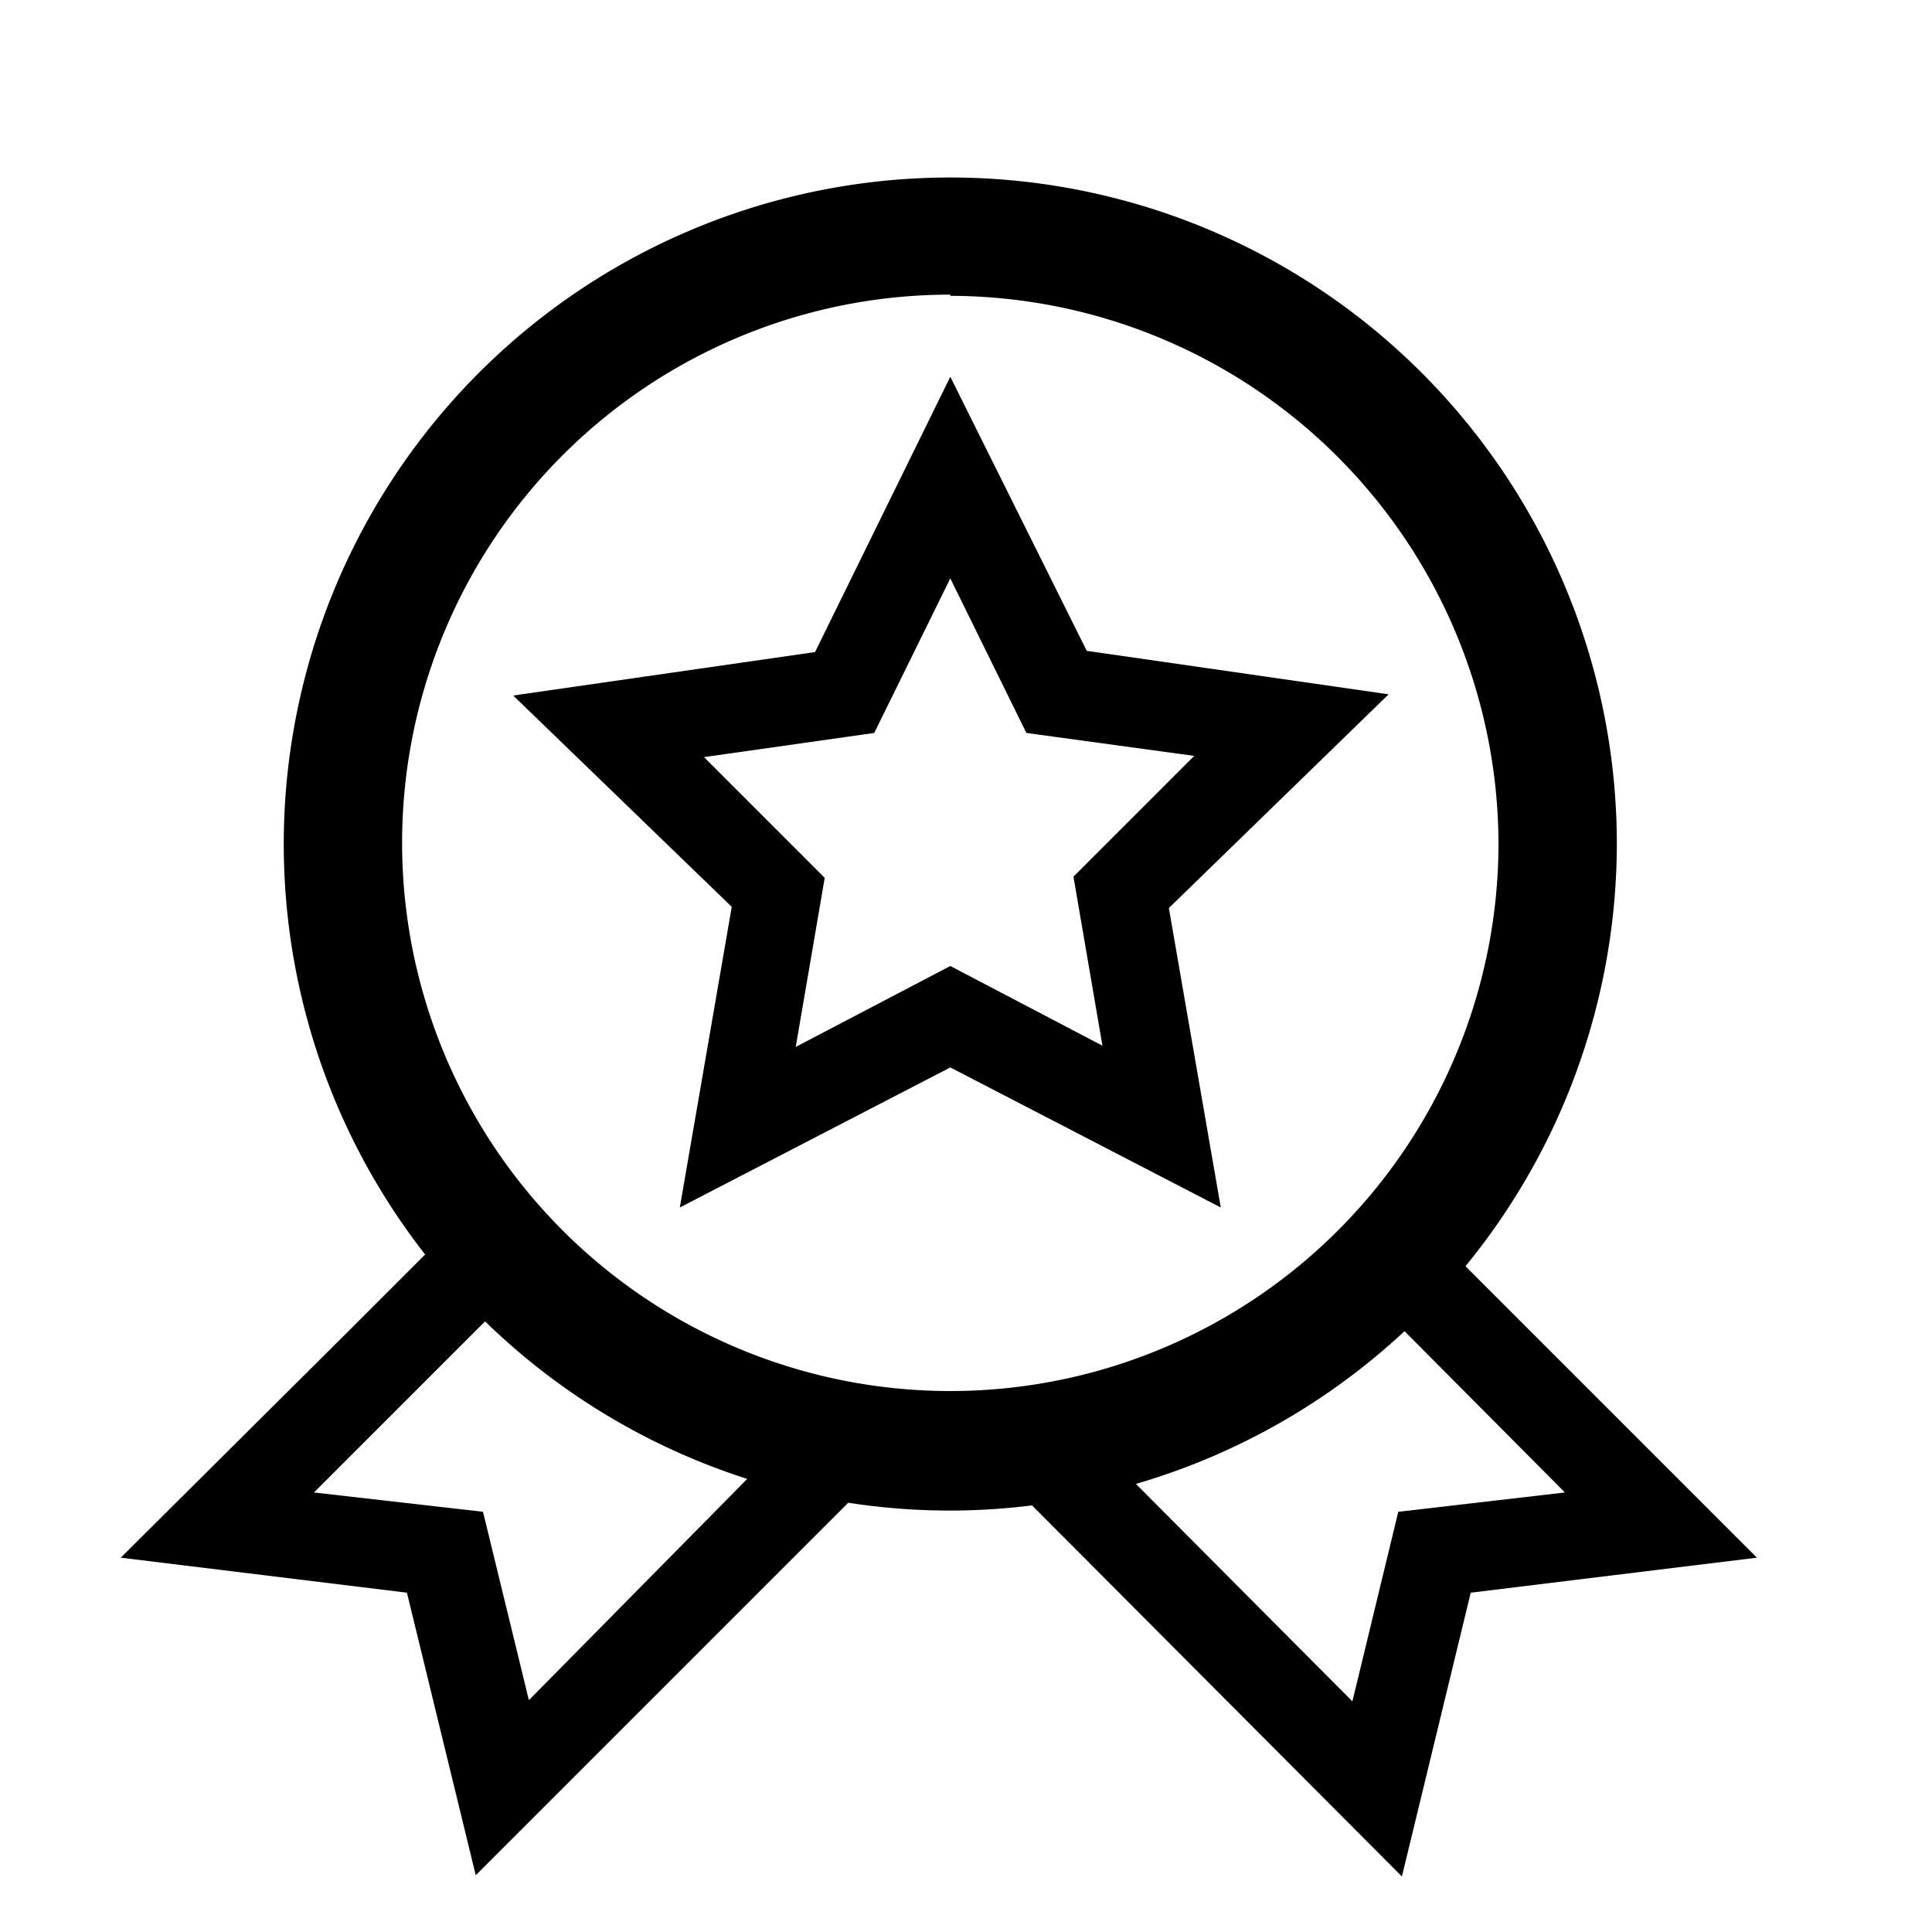 <?xml version="1.0" standalone="no"?><!DOCTYPE svg PUBLIC "-//W3C//DTD SVG 1.1//EN" "http://www.w3.org/Graphics/SVG/1.1/DTD/svg11.dtd"><svg class="icon" width="200px" height="200.00px" viewBox="0 0 1024 1024" version="1.1" xmlns="http://www.w3.org/2000/svg"><path fill="#000000" d="M503.68 800.64A353.28 353.28 0 1 1 856.96 448a353.92 353.92 0 0 1-353.28 352.64z m0-644.48A290.56 290.56 0 1 0 794.24 448a291.2 291.2 0 0 0-290.56-291.2z"  /><path fill="#000000" d="M647.04 640L503.68 565.76 360.32 640l27.52-159.36-115.84-112 160-23.04 71.68-145.92L576 344.96l160 23.04-116.48 113.28zM503.68 512l80.64 42.24-15.36-89.6 64-64-88.96-12.16-40.32-81.92-40.32 81.92-90.24 12.8 64 64-15.36 89.6zM252.16 993.92l-36.48-149.76L64 825.6 186.24 704l58.88-58.88 33.92 33.28-58.88 58.88-53.76 53.76 89.6 10.24 24.32 99.84 144-145.92 33.28 33.28zM743.04 994.56L537.6 788.48l33.28-33.28 145.92 146.56 24.32-100.48 88.32-10.24-112.64-113.28 33.28-33.28 181.12 181.12-151.68 18.56-36.48 150.4z"  /></svg>